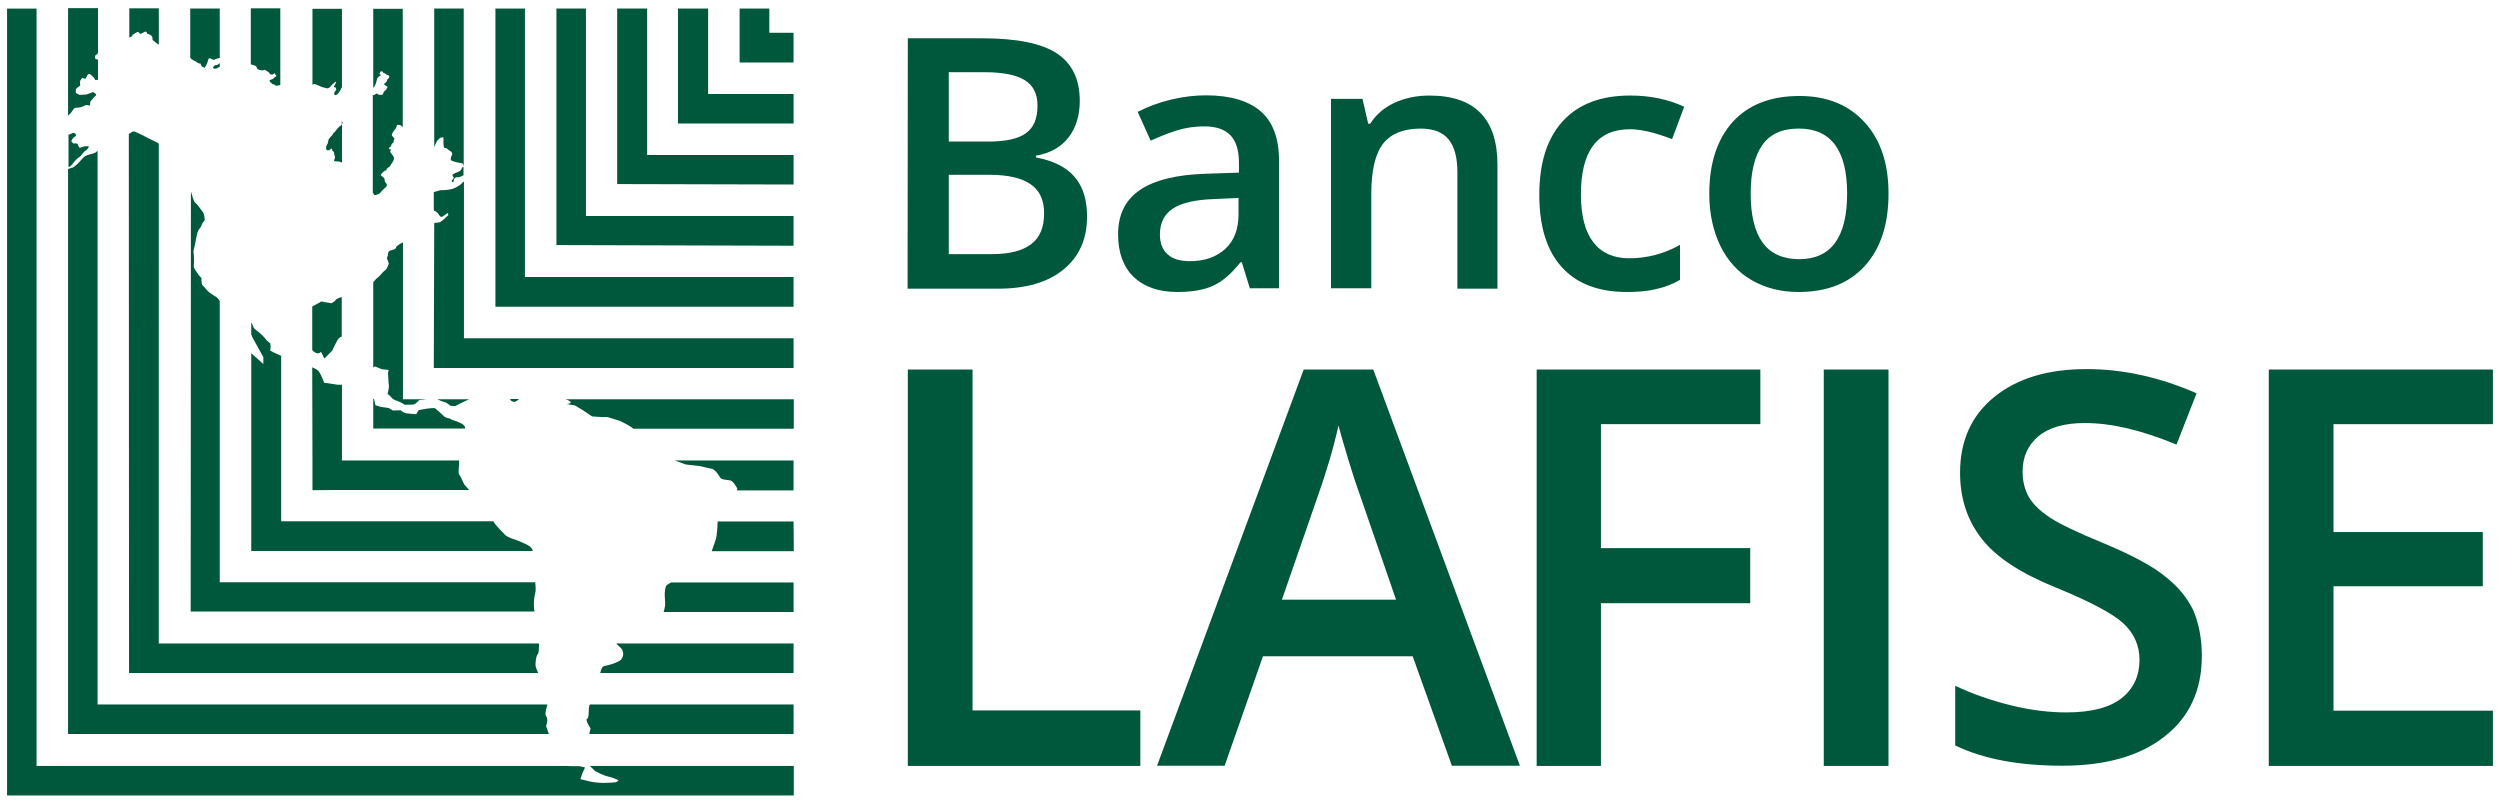 <svg width="112" height="36" viewBox="0 0 112 36" fill="none" xmlns="http://www.w3.org/2000/svg">
<path d="M26.654 34.541C26.654 34.541 27.039 34.748 27.206 34.778C27.384 34.807 27.719 34.955 27.719 34.955L27.601 35.044C27.601 35.044 27.285 35.074 27.019 35.074C26.753 35.074 26.447 35.014 26.447 35.014L26.003 34.906L26.092 34.639L26.21 34.383L25.953 34.324H25.579L25.421 34.314H1.638V0.384H0.316V35.636H35.561V34.314H26.427L26.654 34.541Z" fill="#00583C"/>
<path d="M26.408 31.59C26.349 31.738 26.408 32.172 26.3 32.202C26.201 32.241 26.458 32.636 26.458 32.636L26.399 32.882H35.553V31.56H26.428C26.418 31.57 26.418 31.58 26.408 31.59Z" fill="#00583C"/>
<path d="M3.286 7.299C3.326 7.24 3.483 7.063 3.562 7.033C3.622 7.013 3.71 6.826 3.819 6.757C3.937 6.707 3.986 6.559 3.986 6.559C3.986 6.559 3.829 6.53 3.74 6.569C3.651 6.609 3.562 6.619 3.562 6.619C3.562 6.619 3.493 6.53 3.483 6.461C3.474 6.402 3.286 6.431 3.286 6.431L3.197 6.333C3.197 6.333 3.217 6.204 3.355 6.125C3.483 6.046 3.335 5.928 3.266 5.958C3.197 5.987 3 6.076 3.069 6.027C3.089 6.017 3.069 6.007 3.069 5.997V7.487L3.158 7.447C3.138 7.447 3.257 7.359 3.286 7.299Z" fill="#00583C"/>
<path d="M3.345 4.843C3.414 4.814 3.581 4.814 3.581 4.814L3.769 4.745C3.769 4.745 3.828 4.666 4.035 4.735L4.045 4.557C4.045 4.557 4.223 4.33 4.292 4.281C4.361 4.222 4.173 4.123 4.173 4.123L3.877 4.232L3.572 4.251L3.404 4.172C3.404 4.172 3.384 4.074 3.404 4.005C3.414 3.946 3.591 3.837 3.591 3.837C3.591 3.837 3.591 3.728 3.581 3.669C3.581 3.61 3.68 3.492 3.68 3.492L3.828 3.531C3.828 3.531 3.828 3.531 3.897 3.403C3.966 3.255 4.055 3.334 4.055 3.334L4.203 3.472L4.272 3.59L4.39 3.571V3.028V3.018V2.673C4.331 2.653 4.272 2.643 4.272 2.643C4.272 2.643 4.223 2.485 4.311 2.456C4.341 2.436 4.38 2.406 4.39 2.367V0.364H3.049V5.199C3.069 5.169 3.078 5.149 3.098 5.129C3.217 5.051 3.276 4.873 3.345 4.843Z" fill="#00583C"/>
<path d="M24.592 32.893C24.582 32.883 24.582 32.893 24.592 32.893C24.553 32.794 24.464 32.528 24.464 32.528C24.464 32.528 24.582 32.222 24.474 32.093C24.375 31.985 24.513 31.62 24.513 31.62C24.513 31.62 24.513 31.6 24.513 31.561H4.371V6.757C4.341 6.777 4.311 6.806 4.292 6.826C4.223 6.876 4.035 6.905 3.877 6.964C3.72 7.024 3.601 7.231 3.463 7.349C3.315 7.477 3.325 7.497 3.128 7.546C3.098 7.546 3.078 7.566 3.049 7.576V32.883H24.592V32.893Z" fill="#00583C"/>
<path d="M24.109 30.15C24.05 30.022 23.991 29.854 23.991 29.805C23.991 29.716 24 29.39 24.109 29.282C24.139 29.232 24.148 29.025 24.148 28.828H7.113V6.441C7.093 6.422 7.074 6.402 7.074 6.402C7.074 6.402 6.6 6.175 6.511 6.126C6.432 6.067 6.215 5.978 6.107 5.928C6.008 5.869 5.949 5.869 5.831 5.968C5.801 5.978 5.791 5.988 5.771 6.007L5.781 30.15H24.109Z" fill="#00583C"/>
<path d="M5.931 1.597C5.842 1.616 6.01 1.508 6.118 1.449C6.217 1.39 6.276 1.528 6.276 1.528C6.276 1.528 6.434 1.449 6.503 1.419C6.572 1.39 6.592 1.508 6.592 1.508C6.622 1.518 6.661 1.538 6.7 1.547C6.77 1.577 6.799 1.607 6.819 1.656C6.839 1.686 6.829 1.715 6.829 1.745C6.829 1.794 6.858 1.814 6.888 1.834C6.937 1.873 6.987 1.912 7.036 1.952C7.065 1.982 7.085 1.982 7.115 1.991V0.373H5.793V1.686C5.842 1.656 6.01 1.587 5.931 1.597Z" fill="#00583C"/>
<path d="M35.551 28.828H27.611C27.621 28.838 27.64 28.858 27.64 28.867C27.719 28.956 27.857 29.025 27.897 29.163C27.936 29.302 27.936 29.39 27.828 29.548C27.69 29.686 27.265 29.805 27.088 29.834C26.97 29.844 26.92 30.032 26.891 30.15H35.551V28.828Z" fill="#00583C"/>
<path d="M8.829 2.79C8.829 2.8 8.829 2.8 8.819 2.8C8.849 2.81 8.948 2.86 8.977 2.85C8.987 2.85 8.997 2.86 9.007 2.869C8.997 2.869 8.987 2.879 8.987 2.879C9.017 2.909 9.017 2.958 9.056 2.988C9.096 3.008 9.145 3.017 9.184 3.037C9.174 3.008 9.194 2.968 9.224 2.958C9.234 2.929 9.253 2.899 9.263 2.869C9.273 2.82 9.303 2.781 9.313 2.731C9.313 2.712 9.332 2.672 9.342 2.642C9.352 2.613 9.352 2.613 9.382 2.613C9.48 2.613 9.539 2.721 9.628 2.662C9.658 2.642 9.678 2.633 9.737 2.623C9.766 2.613 9.806 2.613 9.845 2.593V0.383H8.523V2.593C8.563 2.642 8.622 2.672 8.662 2.702C8.731 2.731 8.78 2.751 8.829 2.79Z" fill="#00583C"/>
<path d="M35.552 26.095H30.058C29.969 26.154 29.87 26.203 29.851 26.233C29.792 26.322 29.772 26.588 29.782 26.706C29.792 26.825 29.802 27.081 29.802 27.081C29.802 27.081 29.782 27.249 29.732 27.417H35.552V26.095Z" fill="#00583C"/>
<path d="M9.589 3.076C9.677 3.086 9.736 3.066 9.785 3.017C9.795 3.017 9.824 3.007 9.844 2.997V2.821C9.815 2.85 9.785 2.889 9.756 2.899C9.716 2.919 9.677 2.919 9.638 2.919C9.579 2.958 9.491 3.046 9.589 3.076Z" fill="#00583C"/>
<path d="M23.951 27.417C23.931 27.328 23.921 27.249 23.921 27.17C23.911 26.973 23.921 26.795 23.98 26.559C24.01 26.47 24 26.273 23.98 26.085H9.845V13.496C9.796 13.397 9.707 13.318 9.707 13.318L9.549 13.22C9.549 13.22 9.332 13.081 9.293 13.022C9.253 12.963 9.085 12.795 9.056 12.756C9.016 12.687 9.026 12.46 9.026 12.46C9.026 12.46 8.878 12.302 8.839 12.233C8.809 12.174 8.671 12.006 8.681 11.927C8.691 11.838 8.691 11.68 8.691 11.68C8.691 11.68 8.691 11.404 8.671 11.325C8.661 11.246 8.691 11.128 8.721 11.019C8.76 10.911 8.819 10.339 8.928 10.26C9.026 10.151 9.056 10.023 9.056 10.023L9.174 9.855C9.174 9.855 9.155 9.589 9.095 9.51C9.036 9.441 8.829 9.135 8.75 9.086C8.671 9.036 8.602 8.721 8.553 8.573L8.543 27.387V27.397H23.951V27.417Z" fill="#00583C"/>
<path d="M11.286 15.074L11.798 16.001V16.307L11.256 15.824V24.684H23.862C23.843 24.457 23.517 24.368 23.34 24.279C23.172 24.19 22.758 24.102 22.619 23.954C22.471 23.806 22.156 23.48 22.107 23.362C22.107 23.352 22.107 23.352 22.097 23.352H12.597V15.942L12.272 15.794L12.104 15.706L12.124 15.557L12.114 15.39C12.114 15.39 11.917 15.232 11.887 15.173C11.848 15.104 11.611 14.896 11.611 14.896C11.611 14.896 11.414 14.748 11.374 14.699C11.345 14.64 11.315 14.541 11.286 14.492C11.286 14.472 11.266 14.462 11.256 14.453V15.005C11.276 15.025 11.295 15.054 11.295 15.054L11.286 15.074Z" fill="#00583C"/>
<path d="M11.493 2.998C11.512 3.017 11.493 3.037 11.512 3.057C11.532 3.116 11.651 3.146 11.72 3.146C11.749 3.146 11.779 3.165 11.799 3.146C11.828 3.146 11.848 3.126 11.868 3.126C11.887 3.126 11.897 3.156 11.907 3.156C11.927 3.165 11.947 3.185 11.976 3.195C12.006 3.225 12.035 3.225 12.055 3.254C12.055 3.244 12.035 3.244 12.035 3.235C12.055 3.244 12.065 3.264 12.075 3.274C12.075 3.264 12.055 3.264 12.045 3.254C12.085 3.313 12.134 3.363 12.213 3.333C12.252 3.333 12.252 3.313 12.282 3.294C12.321 3.264 12.302 3.294 12.321 3.323C12.351 3.353 12.41 3.383 12.371 3.412C12.361 3.442 12.312 3.442 12.302 3.461C12.262 3.491 12.262 3.521 12.213 3.54C12.173 3.57 12.124 3.57 12.075 3.59C12.085 3.639 12.085 3.669 12.114 3.688C12.134 3.708 12.144 3.708 12.164 3.718C12.183 3.738 12.183 3.748 12.183 3.748C12.213 3.777 12.213 3.777 12.252 3.777C12.302 3.787 12.302 3.797 12.331 3.827C12.381 3.856 12.479 3.827 12.528 3.817C12.548 3.807 12.548 3.807 12.558 3.807V0.373H11.236V2.889C11.246 2.889 11.276 2.889 11.296 2.899C11.384 2.929 11.453 2.939 11.493 2.998Z" fill="#00583C"/>
<path d="M35.552 23.362H32.149V23.372C32.149 23.372 32.139 23.994 32.05 24.221C32.011 24.339 31.952 24.497 31.883 24.694H35.562L35.552 23.362Z" fill="#00583C"/>
<path d="M35.551 21.951V20.629H30.225L30.718 20.807L31.389 20.886C31.389 20.886 31.773 20.984 31.901 21.004C32.04 21.044 32.188 21.27 32.267 21.399C32.336 21.517 32.681 21.488 32.779 21.547C32.878 21.606 33.036 21.892 33.036 21.892C33.036 21.892 33.026 21.922 33.006 21.971H35.551V21.951Z" fill="#00583C"/>
<path d="M15.31 21.951H21.021C20.923 21.842 20.844 21.763 20.805 21.714C20.726 21.586 20.657 21.359 20.578 21.27C20.509 21.181 20.568 20.866 20.568 20.866V20.629H15.32V17.235H15.123L14.521 17.146C14.521 17.146 14.353 16.663 14.215 16.574C14.146 16.524 14.047 16.485 13.988 16.455L13.998 20.629V21.961L15.31 21.951Z" fill="#00583C"/>
<path d="M15.065 7.231C15.124 7.231 15.183 7.231 15.242 7.25C15.262 7.26 15.292 7.28 15.321 7.29V5.563C15.311 5.573 15.302 5.583 15.302 5.593C15.163 5.692 15.065 5.81 14.976 5.948C14.976 5.938 14.986 5.938 14.986 5.928C14.946 5.918 14.927 5.997 14.907 6.017C14.867 6.096 14.769 6.155 14.72 6.254C14.69 6.333 14.71 6.402 14.65 6.481C14.611 6.55 14.601 6.599 14.611 6.668C14.621 6.708 14.641 6.737 14.7 6.737C14.729 6.737 14.759 6.718 14.789 6.698C14.808 6.678 14.818 6.658 14.858 6.649C14.858 6.658 14.848 6.658 14.848 6.658C14.887 6.668 14.877 6.728 14.897 6.757C14.917 6.777 14.956 6.797 14.966 6.836C14.966 6.846 14.976 6.954 14.996 6.935C14.986 6.954 14.976 6.964 14.976 6.964C15.035 7.014 15.005 7.073 14.986 7.132C14.937 7.211 14.976 7.231 15.065 7.231Z" fill="#00583C"/>
<path d="M14.047 3.777C14.037 3.777 14.037 3.777 14.028 3.777C14.067 3.757 14.087 3.757 14.136 3.777C14.235 3.816 14.314 3.846 14.412 3.895C14.442 3.905 14.481 3.915 14.521 3.925C14.59 3.945 14.649 3.974 14.718 3.945C14.787 3.925 14.827 3.836 14.886 3.787C14.935 3.757 14.985 3.668 15.053 3.668C15.063 3.688 15.053 3.708 15.034 3.728C15.014 3.777 15.014 3.826 14.955 3.856C14.955 3.856 14.965 3.856 14.975 3.856C14.955 3.866 14.955 3.895 14.975 3.915C15.034 3.866 15.063 3.984 15.063 4.024C15.053 4.073 14.935 4.142 14.985 4.191C14.935 4.221 15.004 4.27 15.034 4.26C15.103 4.251 15.162 4.181 15.192 4.132C15.231 4.083 15.261 4.014 15.29 3.955C15.29 3.935 15.3 3.935 15.32 3.915V0.393H13.998V3.807C13.998 3.797 13.998 3.797 14.008 3.797C14.018 3.787 14.028 3.777 14.047 3.777Z" fill="#00583C"/>
<path d="M14.383 15.765L14.531 16.061L14.886 15.706C14.886 15.706 15.024 15.4 15.093 15.282C15.133 15.193 15.211 15.114 15.31 15.075V13.308L15.182 13.348C15.182 13.348 15.054 13.407 15.034 13.437C15.004 13.486 15.014 13.486 14.945 13.525C14.876 13.575 14.847 13.585 14.847 13.585L14.669 13.555L14.393 13.506L14.284 13.575C14.284 13.575 14.304 13.555 13.988 13.733V15.686C14.057 15.765 14.146 15.814 14.195 15.824C14.294 15.854 14.383 15.765 14.383 15.765Z" fill="#00583C"/>
<path d="M25.382 18.103L25.756 18.162L26.131 18.389L26.526 18.656L26.97 18.685H27.216L27.788 18.863C27.788 18.863 28.203 19.06 28.351 19.188C28.351 19.188 28.37 19.198 28.37 19.208H35.562V17.886H25.303C25.352 17.886 25.401 17.906 25.441 17.925C25.756 18.073 25.382 18.103 25.382 18.103Z" fill="#00583C"/>
<path d="M20.834 19.209C20.893 18.932 20.203 18.834 20.163 18.755C20.163 18.755 19.936 18.715 19.877 18.636C19.818 18.567 19.493 18.291 19.493 18.291C19.325 18.252 18.763 18.37 18.763 18.37L18.644 18.557C18.644 18.557 18.329 18.528 18.2 18.518C18.092 18.498 17.944 18.38 17.944 18.38L17.599 18.39L17.421 18.281L17.066 18.232L16.819 18.153L16.76 17.887L16.711 17.847L16.721 17.857V19.199H20.834V19.209Z" fill="#00583C"/>
<path d="M23.053 18.004C23.151 17.984 23.23 17.895 23.23 17.895C23.24 17.895 23.26 17.876 23.28 17.876H22.855L22.875 17.935C22.875 17.925 22.954 18.014 23.053 18.004Z" fill="#00583C"/>
<path d="M19.759 17.965L19.957 18.024H19.967L20.194 18.182L20.391 18.192C20.391 18.192 20.746 18.004 21.022 17.886H19.592L19.759 17.965Z" fill="#00583C"/>
<path d="M17.086 16.534C17.086 16.534 17.244 16.564 17.352 16.564C17.451 16.564 17.382 16.702 17.382 16.702L17.401 17.018C17.401 17.018 17.401 17.146 17.421 17.255C17.441 17.363 17.362 17.649 17.362 17.649C17.362 17.649 17.441 17.698 17.52 17.787C17.589 17.886 17.668 17.916 17.855 17.985C18.043 18.054 18.121 18.133 18.121 18.133C18.121 18.133 18.447 18.133 18.526 18.123C18.615 18.103 18.782 17.925 18.782 17.925L19.118 17.886H18.052V10.851C18.033 10.871 17.993 10.891 17.993 10.891C17.934 10.911 17.835 10.98 17.806 11.009C17.766 11.019 17.737 11.088 17.727 11.128C17.707 11.157 17.618 11.187 17.579 11.197C17.53 11.216 17.48 11.216 17.441 11.246C17.401 11.276 17.372 11.355 17.382 11.404C17.382 11.453 17.342 11.542 17.332 11.552C17.322 11.582 17.382 11.67 17.392 11.72C17.401 11.779 17.421 11.808 17.421 11.808C17.421 11.808 17.332 12.045 17.293 12.075C17.273 12.095 17.165 12.183 17.165 12.183C17.165 12.183 16.977 12.4 16.918 12.44C16.888 12.45 16.78 12.568 16.721 12.647V16.465L16.8 16.416L17.086 16.534Z" fill="#00583C"/>
<path d="M16.76 8.71C16.77 8.75 16.77 8.75 16.82 8.74C16.869 8.72 16.928 8.71 16.977 8.69C17.056 8.631 17.096 8.552 17.165 8.493C17.234 8.424 17.392 8.335 17.313 8.227C17.283 8.187 17.244 8.158 17.234 8.098C17.224 8.059 17.244 8.019 17.214 7.99C17.175 7.921 17.096 7.911 17.066 7.842C17.056 7.812 17.066 7.812 17.106 7.773C17.135 7.723 17.184 7.694 17.234 7.654C17.263 7.645 17.303 7.635 17.313 7.615C17.323 7.605 17.313 7.605 17.313 7.595C17.332 7.556 17.362 7.526 17.392 7.506C17.421 7.487 17.451 7.477 17.471 7.447C17.49 7.408 17.52 7.368 17.54 7.329C17.609 7.25 17.688 7.112 17.628 7.013C17.589 6.964 17.569 6.914 17.53 6.875C17.52 6.845 17.49 6.835 17.48 6.806C17.471 6.776 17.52 6.747 17.51 6.707C17.49 6.678 17.421 6.678 17.421 6.658C17.411 6.628 17.5 6.559 17.53 6.549C17.52 6.52 17.53 6.461 17.569 6.431C17.579 6.421 17.599 6.411 17.619 6.392C17.638 6.362 17.628 6.332 17.638 6.303C17.638 6.273 17.658 6.253 17.668 6.224C17.668 6.194 17.648 6.174 17.628 6.155C17.569 6.096 17.53 6.056 17.569 5.987C17.599 5.918 17.648 5.859 17.698 5.79C17.727 5.76 17.747 5.74 17.757 5.691C17.767 5.671 17.767 5.652 17.776 5.622C17.796 5.582 17.865 5.592 17.915 5.602C17.944 5.612 17.964 5.612 17.983 5.642C17.993 5.652 17.993 5.671 18.023 5.681C18.023 5.681 18.033 5.681 18.043 5.691V0.393H16.721V3.935C16.731 3.925 16.731 3.925 16.75 3.905C16.81 3.846 16.82 3.777 16.849 3.708C16.869 3.659 16.879 3.58 16.898 3.52C16.908 3.491 16.948 3.451 16.968 3.432C16.987 3.412 17.027 3.392 17.046 3.392C17.076 3.343 17.027 3.343 17.007 3.313C17.007 3.274 17.007 3.274 17.027 3.254C17.027 3.224 17.056 3.185 17.106 3.195C17.145 3.195 17.145 3.234 17.175 3.264C17.194 3.284 17.214 3.274 17.244 3.284C17.263 3.303 17.283 3.323 17.313 3.343C17.362 3.363 17.441 3.372 17.441 3.432C17.451 3.481 17.392 3.52 17.362 3.55C17.332 3.599 17.332 3.649 17.283 3.698C17.263 3.718 17.204 3.747 17.204 3.777C17.204 3.787 17.254 3.816 17.263 3.826C17.283 3.846 17.352 3.866 17.362 3.886C17.372 3.905 17.332 3.955 17.323 3.974C17.303 4.024 17.273 4.043 17.224 4.083C17.165 4.132 17.184 4.211 17.116 4.251C17.066 4.26 16.987 4.251 16.948 4.231C16.928 4.231 16.928 4.211 16.908 4.201C16.839 4.162 16.81 4.251 16.76 4.26C16.741 4.26 16.721 4.26 16.701 4.251V8.651C16.711 8.651 16.721 8.671 16.721 8.68C16.76 8.651 16.75 8.7 16.76 8.71Z" fill="#00583C"/>
<path d="M35.552 16.485V15.153H20.785V8.129C20.716 8.178 20.677 8.218 20.657 8.247C20.598 8.296 20.42 8.425 20.223 8.474C20.016 8.523 19.73 8.523 19.73 8.523C19.73 8.523 19.572 8.563 19.434 8.602V9.431C19.434 9.441 19.453 9.441 19.453 9.441C19.542 9.471 19.601 9.53 19.641 9.589C19.67 9.628 19.71 9.697 19.759 9.717C19.808 9.737 19.956 9.609 19.956 9.609L20.065 9.54L20.085 9.628C20.085 9.628 20.085 9.668 20.025 9.697C19.976 9.707 19.976 9.757 19.897 9.816C19.818 9.875 19.759 9.934 19.7 9.954C19.651 9.974 19.512 9.974 19.473 9.993C19.463 9.993 19.444 9.993 19.453 9.993L19.434 16.485H35.552Z" fill="#00583C"/>
<path d="M19.72 6.175L19.858 6.145C19.858 6.145 19.877 6.224 19.867 6.323C19.858 6.411 19.877 6.579 19.887 6.589C19.897 6.619 19.927 6.638 19.966 6.638C20.025 6.619 20.084 6.727 20.154 6.757C20.232 6.796 20.262 6.845 20.262 6.905C20.252 6.964 20.203 6.993 20.193 7.112C20.173 7.22 20.351 7.23 20.41 7.26C20.469 7.28 20.716 7.309 20.726 7.329C20.735 7.339 20.775 7.408 20.775 7.447V0.383H19.453V6.609C19.463 6.549 19.562 6.342 19.581 6.313C19.611 6.273 19.72 6.175 19.72 6.175Z" fill="#00583C"/>
<path d="M20.301 8.168C20.301 8.168 20.341 8.089 20.331 8.079C20.321 8.049 20.341 8.01 20.38 7.98C20.41 7.931 20.469 7.941 20.558 7.941C20.597 7.931 20.686 7.892 20.765 7.852V7.448C20.765 7.457 20.765 7.477 20.745 7.477C20.686 7.487 20.686 7.615 20.597 7.665C20.528 7.714 20.351 7.753 20.291 7.813C20.232 7.882 20.331 7.931 20.331 7.961C20.331 7.98 20.311 8 20.252 8.069C20.203 8.138 20.301 8.168 20.301 8.168Z" fill="#00583C"/>
<path d="M23.517 12.41V0.383H22.195V13.742H35.551V12.41H23.517Z" fill="#00583C"/>
<path d="M35.551 11.009V9.677H26.25V0.383H24.928V10.979L35.551 11.009Z" fill="#00583C"/>
<path d="M35.552 8.266V6.944H28.992V0.383H27.65V8.246L35.552 8.266Z" fill="#00583C"/>
<path d="M35.552 5.533V4.211H31.724V0.383H30.373V5.533H35.552Z" fill="#00583C"/>
<path d="M35.551 2.8V1.468H34.466V0.383H33.135V2.8H35.551Z" fill="#00583C"/>
<path d="M15.31 5.415V5.563C15.33 5.543 15.36 5.514 15.35 5.494C15.34 5.455 15.31 5.435 15.31 5.415Z" fill="#00583C"/>
<path d="M40.67 34.314V16.555H43.57V31.828H51.087V34.314H40.67Z" fill="#00583C"/>
<path d="M65.044 34.304L63.288 29.401H56.581L54.864 34.304H51.836L58.406 16.555H61.523L68.092 34.304H65.044ZM62.539 26.855L60.891 22.08C60.773 21.764 60.605 21.251 60.398 20.57C60.191 19.88 60.043 19.377 59.964 19.061C59.747 20.048 59.431 21.123 59.017 22.287L57.429 26.865H62.539V26.855Z" fill="#00583C"/>
<path d="M71.722 34.314H68.842V16.555H78.864V19.001H71.722V24.556H78.41V27.023H71.722V34.314Z" fill="#00583C"/>
<path d="M81.705 34.314V16.555H84.605V34.314H81.705Z" fill="#00583C"/>
<path d="M98.642 29.381C98.642 30.92 98.089 32.123 96.975 32.992C95.87 33.87 94.331 34.304 92.388 34.304C90.435 34.304 88.837 33.998 87.594 33.396V30.723C88.383 31.098 89.221 31.384 90.099 31.601C90.987 31.818 91.806 31.916 92.575 31.916C93.69 31.916 94.518 31.699 95.051 31.275C95.584 30.851 95.85 30.279 95.85 29.558C95.85 28.917 95.603 28.364 95.12 27.921C94.637 27.477 93.621 26.944 92.102 26.322C90.523 25.681 89.419 24.961 88.778 24.132C88.136 23.313 87.811 22.326 87.811 21.182C87.811 19.741 88.324 18.607 89.35 17.778C90.376 16.949 91.747 16.535 93.473 16.535C95.12 16.535 96.767 16.9 98.405 17.62L97.507 19.919C95.969 19.278 94.607 18.952 93.404 18.952C92.486 18.952 91.796 19.149 91.322 19.544C90.849 19.939 90.612 20.472 90.612 21.123C90.612 21.567 90.711 21.951 90.898 22.277C91.086 22.593 91.401 22.899 91.835 23.185C92.269 23.471 93.049 23.846 94.173 24.309C95.436 24.832 96.373 25.326 96.955 25.79C97.547 26.243 97.981 26.766 98.257 27.338C98.504 27.921 98.642 28.601 98.642 29.381Z" fill="#00583C"/>
<path d="M111.682 34.314H101.641V16.555H111.682V19.002H104.541V23.836H111.229V26.263H104.541V31.838H111.682V34.314Z" fill="#00583C"/>
<path d="M40.67 1.715H43.994C45.543 1.715 46.658 1.942 47.338 2.386C48.029 2.84 48.374 3.55 48.374 4.517C48.374 5.168 48.206 5.721 47.871 6.155C47.535 6.589 47.052 6.865 46.411 6.974V7.053C47.2 7.201 47.782 7.497 48.147 7.931C48.522 8.365 48.7 8.957 48.7 9.707C48.7 10.713 48.344 11.502 47.644 12.075C46.944 12.647 45.967 12.933 44.714 12.933H40.66L40.67 1.715ZM42.505 6.342H44.27C45.04 6.342 45.602 6.224 45.947 5.977C46.303 5.731 46.48 5.326 46.48 4.734C46.48 4.211 46.293 3.827 45.908 3.59C45.523 3.353 44.922 3.235 44.093 3.235H42.505V6.342ZM42.505 7.832V11.384H44.458C45.227 11.384 45.799 11.236 46.194 10.94C46.589 10.644 46.776 10.18 46.776 9.549C46.776 8.967 46.579 8.533 46.174 8.256C45.78 7.98 45.168 7.832 44.359 7.832H42.505Z" fill="#00583C"/>
<path d="M55.998 12.933L55.633 11.749H55.574C55.17 12.262 54.756 12.618 54.341 12.805C53.927 12.992 53.394 13.081 52.743 13.081C51.905 13.081 51.264 12.854 50.79 12.41C50.327 11.957 50.09 11.325 50.09 10.496C50.09 9.618 50.415 8.957 51.066 8.513C51.717 8.069 52.704 7.823 54.035 7.783L55.505 7.734V7.28C55.505 6.737 55.377 6.333 55.13 6.066C54.874 5.8 54.489 5.662 53.957 5.662C53.523 5.662 53.108 5.721 52.704 5.849C52.309 5.978 51.925 6.126 51.55 6.303L50.968 5.011C51.431 4.774 51.934 4.587 52.477 4.458C53.02 4.33 53.542 4.271 54.026 4.271C55.101 4.271 55.92 4.508 56.472 4.981C57.024 5.455 57.301 6.195 57.301 7.201V12.914H55.998V12.933ZM53.315 11.7C53.967 11.7 54.499 11.513 54.894 11.148C55.288 10.783 55.486 10.269 55.486 9.608V8.868L54.401 8.918C53.552 8.947 52.931 9.086 52.546 9.342C52.161 9.599 51.964 9.983 51.964 10.506C51.964 10.881 52.072 11.177 52.299 11.384C52.526 11.601 52.862 11.7 53.315 11.7Z" fill="#00583C"/>
<path d="M67.106 12.933H65.291V7.714C65.291 7.063 65.163 6.57 64.896 6.244C64.63 5.918 64.216 5.761 63.644 5.761C62.884 5.761 62.322 5.987 61.967 6.431C61.612 6.885 61.434 7.635 61.434 8.691V12.914H59.629V4.429H61.039L61.296 5.543H61.385C61.641 5.139 62.006 4.823 62.47 4.606C62.943 4.389 63.466 4.281 64.038 4.281C66.07 4.281 67.086 5.317 67.086 7.388V12.933H67.106Z" fill="#00583C"/>
<path d="M72.887 13.081C71.605 13.081 70.628 12.706 69.957 11.956C69.287 11.206 68.961 10.131 68.961 8.73C68.961 7.299 69.306 6.204 70.007 5.434C70.707 4.665 71.713 4.28 73.035 4.28C73.933 4.28 74.731 4.448 75.452 4.783L74.909 6.234C74.15 5.938 73.518 5.79 73.025 5.79C71.555 5.79 70.825 6.766 70.825 8.71C70.825 9.657 71.013 10.377 71.378 10.851C71.743 11.325 72.275 11.571 72.986 11.571C73.784 11.571 74.544 11.374 75.264 10.969V12.538C74.939 12.726 74.593 12.864 74.228 12.943C73.844 13.041 73.4 13.081 72.887 13.081Z" fill="#00583C"/>
<path d="M84.606 8.671C84.606 10.052 84.251 11.137 83.54 11.917C82.83 12.696 81.844 13.081 80.571 13.081C79.782 13.081 79.082 12.903 78.47 12.548C77.859 12.193 77.395 11.68 77.069 11.009C76.744 10.338 76.576 9.559 76.576 8.681C76.576 7.309 76.931 6.234 77.632 5.454C78.342 4.685 79.328 4.3 80.621 4.3C81.844 4.3 82.82 4.695 83.54 5.484C84.251 6.263 84.606 7.329 84.606 8.671ZM78.431 8.671C78.431 10.634 79.151 11.611 80.601 11.611C82.031 11.611 82.751 10.634 82.751 8.671C82.751 6.737 82.031 5.76 80.591 5.76C79.831 5.76 79.289 6.007 78.944 6.51C78.598 7.013 78.431 7.734 78.431 8.671Z" fill="#00583C"/>
</svg>
